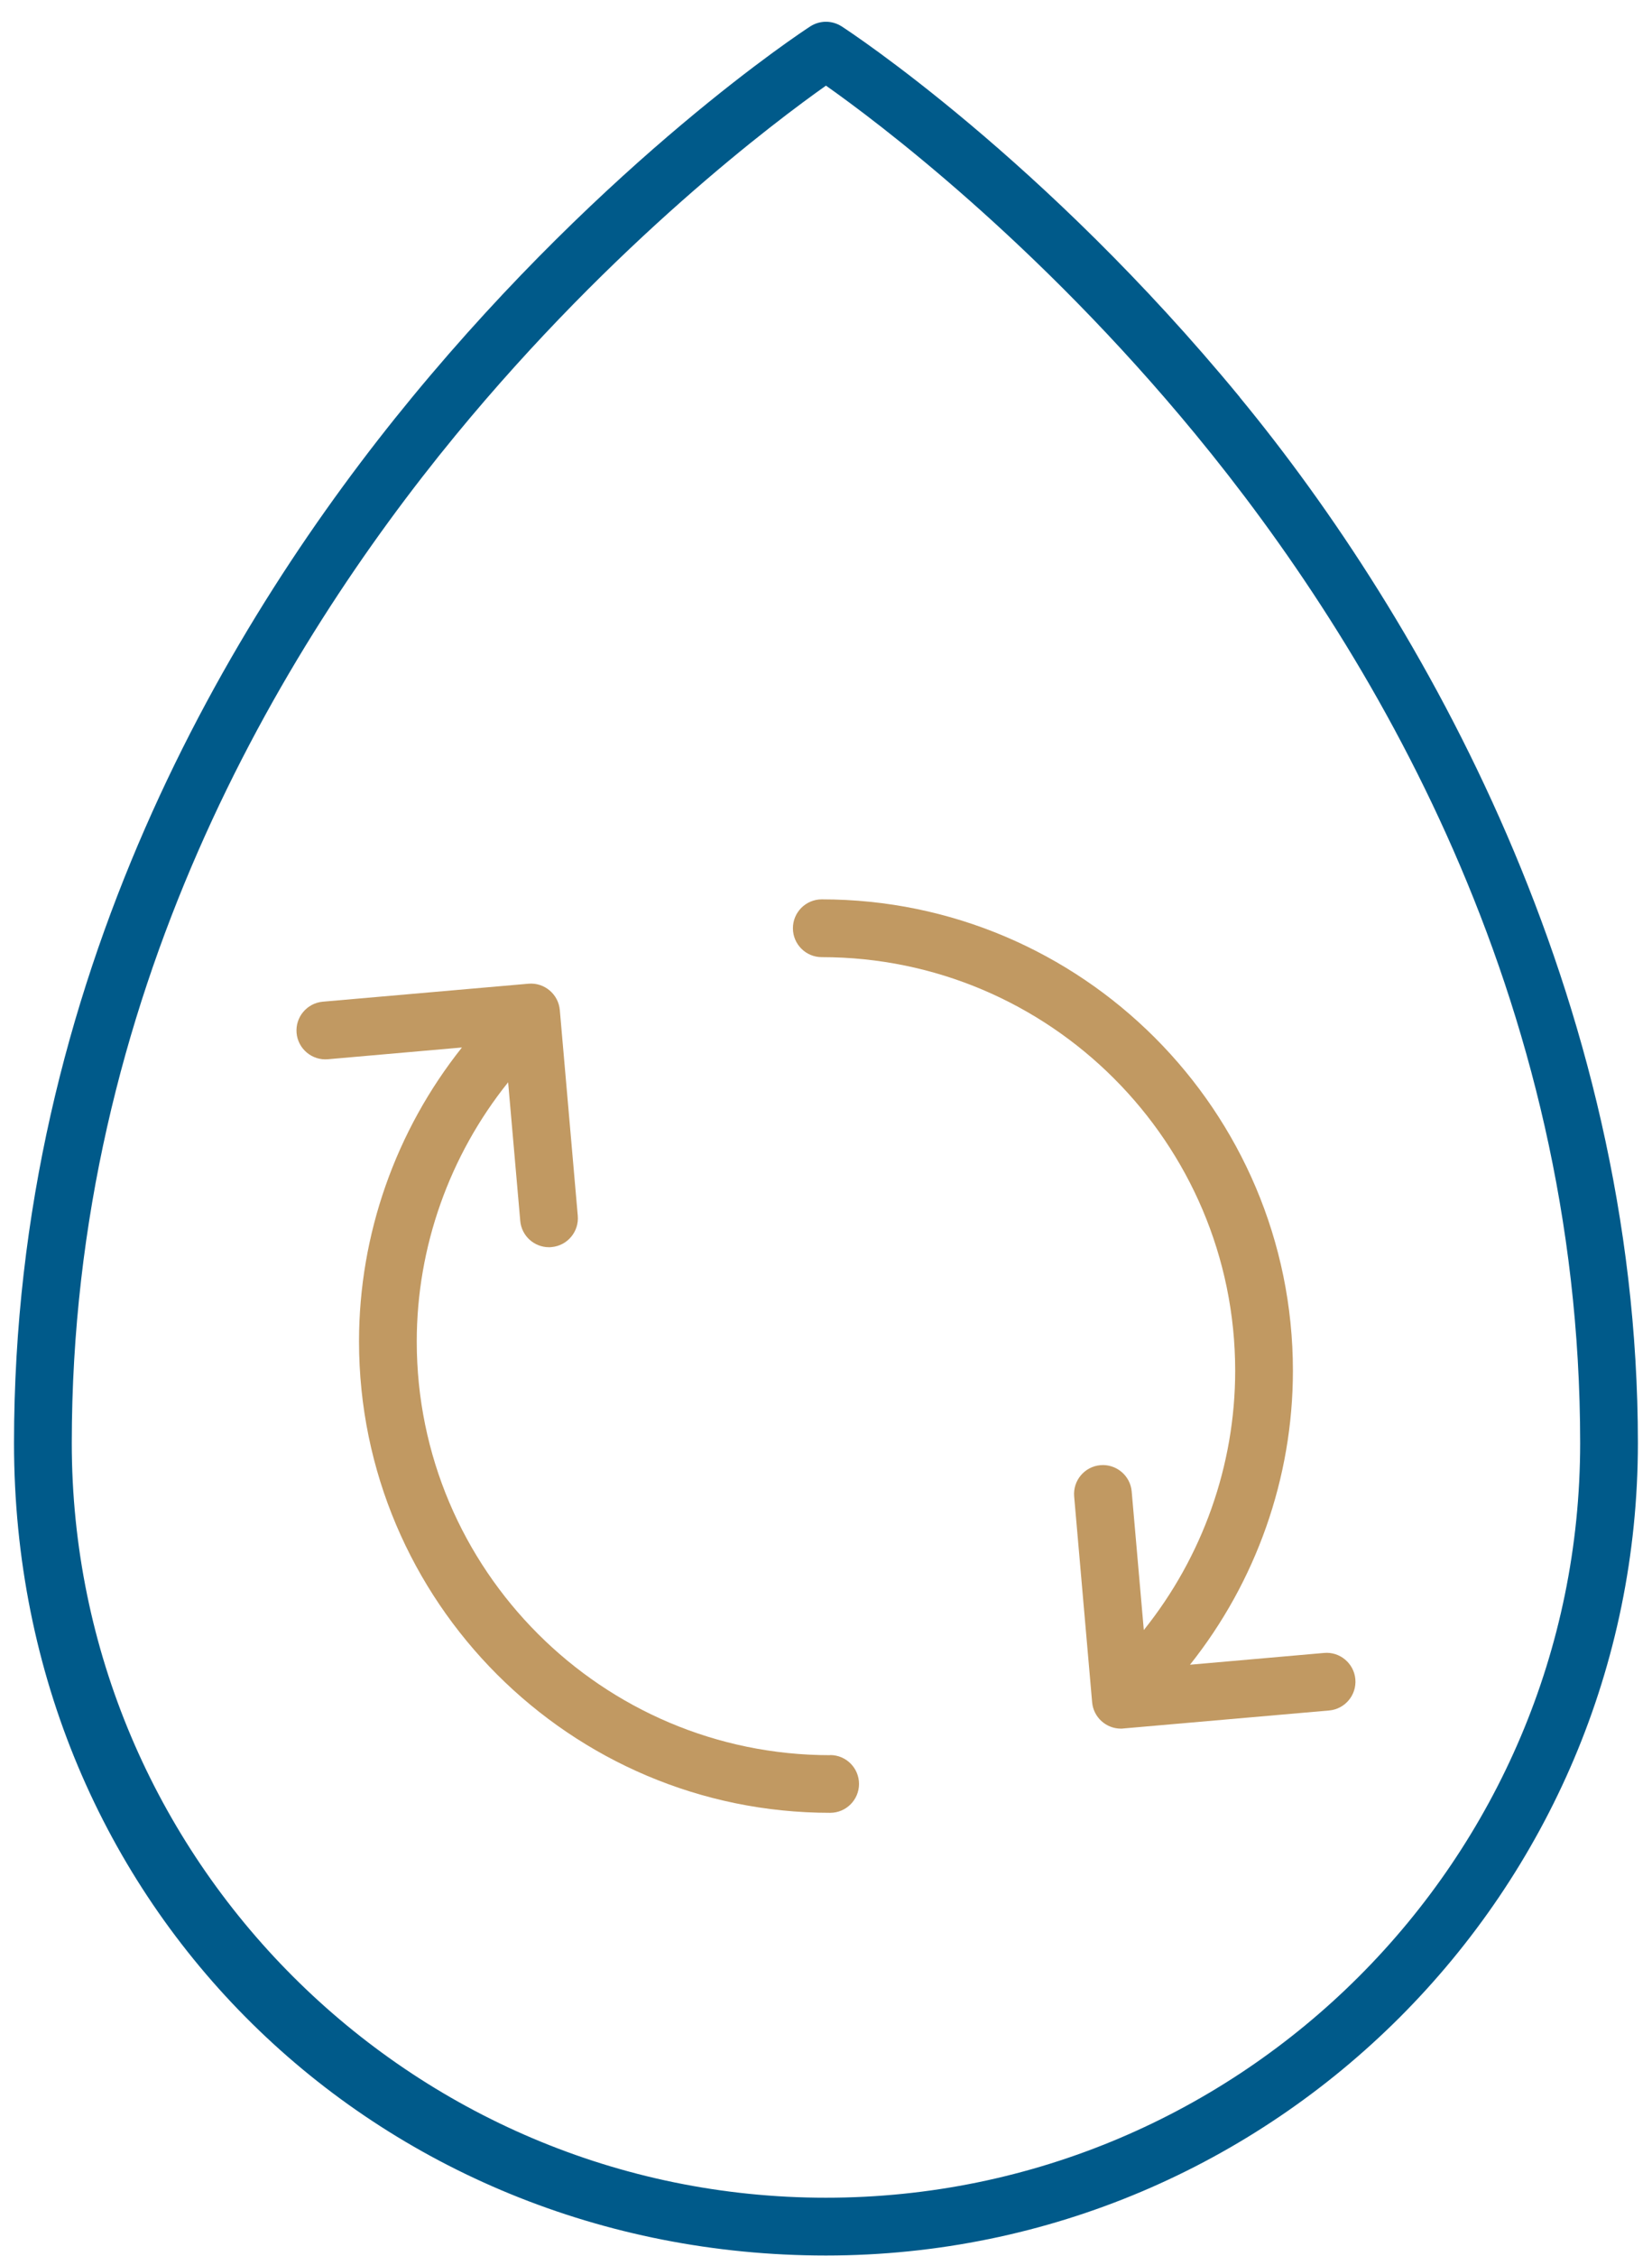 <svg xmlns="http://www.w3.org/2000/svg" width="74" height="101" viewBox="0 0 74 101" fill="none"><g id="Layer_1" clip-path="url(#clip0_16_387)"><path id="Vector" d="M55.536 17.781C46.742 7.109 38.069 1.419 37.703 1.183C37.273 0.905 36.724 0.905 36.294 1.183C35.928 1.419 27.258 7.112 18.461 17.784C10.327 27.654 0.628 43.789 0.628 64.603C0.628 85.416 16.945 100.973 36.998 100.973C57.052 100.973 73.368 84.656 73.368 64.603C73.368 44.549 63.67 27.654 55.533 17.784L55.536 17.781ZM36.998 98.386C18.37 98.386 3.215 83.231 3.215 64.603C3.215 44.591 12.564 29.025 20.404 19.491C27.539 10.817 34.761 5.415 36.998 3.834C39.229 5.405 46.409 10.775 53.538 19.426C61.404 28.97 70.782 44.555 70.782 64.603C70.782 83.231 55.626 98.386 36.998 98.386Z" fill="#005A8A"></path><path id="Vector_2" d="M37.186 78.575C26.977 78.575 18.668 70.27 18.668 60.057C18.668 55.822 20.136 51.723 22.761 48.451L23.304 54.655C23.362 55.328 23.928 55.835 24.591 55.835C24.629 55.835 24.668 55.835 24.704 55.829C25.415 55.767 25.942 55.14 25.881 54.429L25.076 45.215C25.014 44.504 24.38 43.977 23.676 44.038L14.462 44.843C13.751 44.905 13.224 45.532 13.285 46.243C13.347 46.954 13.977 47.481 14.685 47.42L20.692 46.893C17.734 50.608 16.082 55.253 16.082 60.051C16.082 71.686 25.547 81.155 37.186 81.155C37.9 81.155 38.479 80.576 38.479 79.862C38.479 79.148 37.9 78.569 37.186 78.569V78.575Z" fill="#C19962"></path><path id="Vector_3" d="M59.312 73.998L53.305 74.525C56.263 70.81 57.915 66.164 57.915 61.367C57.915 49.731 48.449 40.262 36.811 40.262C36.096 40.262 35.518 40.841 35.518 41.555C35.518 42.27 36.096 42.849 36.811 42.849C47.02 42.849 55.329 51.154 55.329 61.367C55.329 65.602 53.861 69.701 51.236 72.973L50.693 66.769C50.632 66.058 50.001 65.531 49.293 65.592C48.582 65.653 48.055 66.281 48.116 66.992L48.921 76.206C48.98 76.878 49.545 77.386 50.208 77.386C50.247 77.386 50.286 77.386 50.321 77.379L59.535 76.574C60.246 76.513 60.773 75.885 60.712 75.174C60.65 74.463 60.017 73.933 59.312 73.998Z" fill="#C19962"></path></g><defs><clipPath id="clip0_16_387"><rect width="72.743" height="100" fill="white" transform="translate(0.628 0.973)"></rect></clipPath></defs></svg>